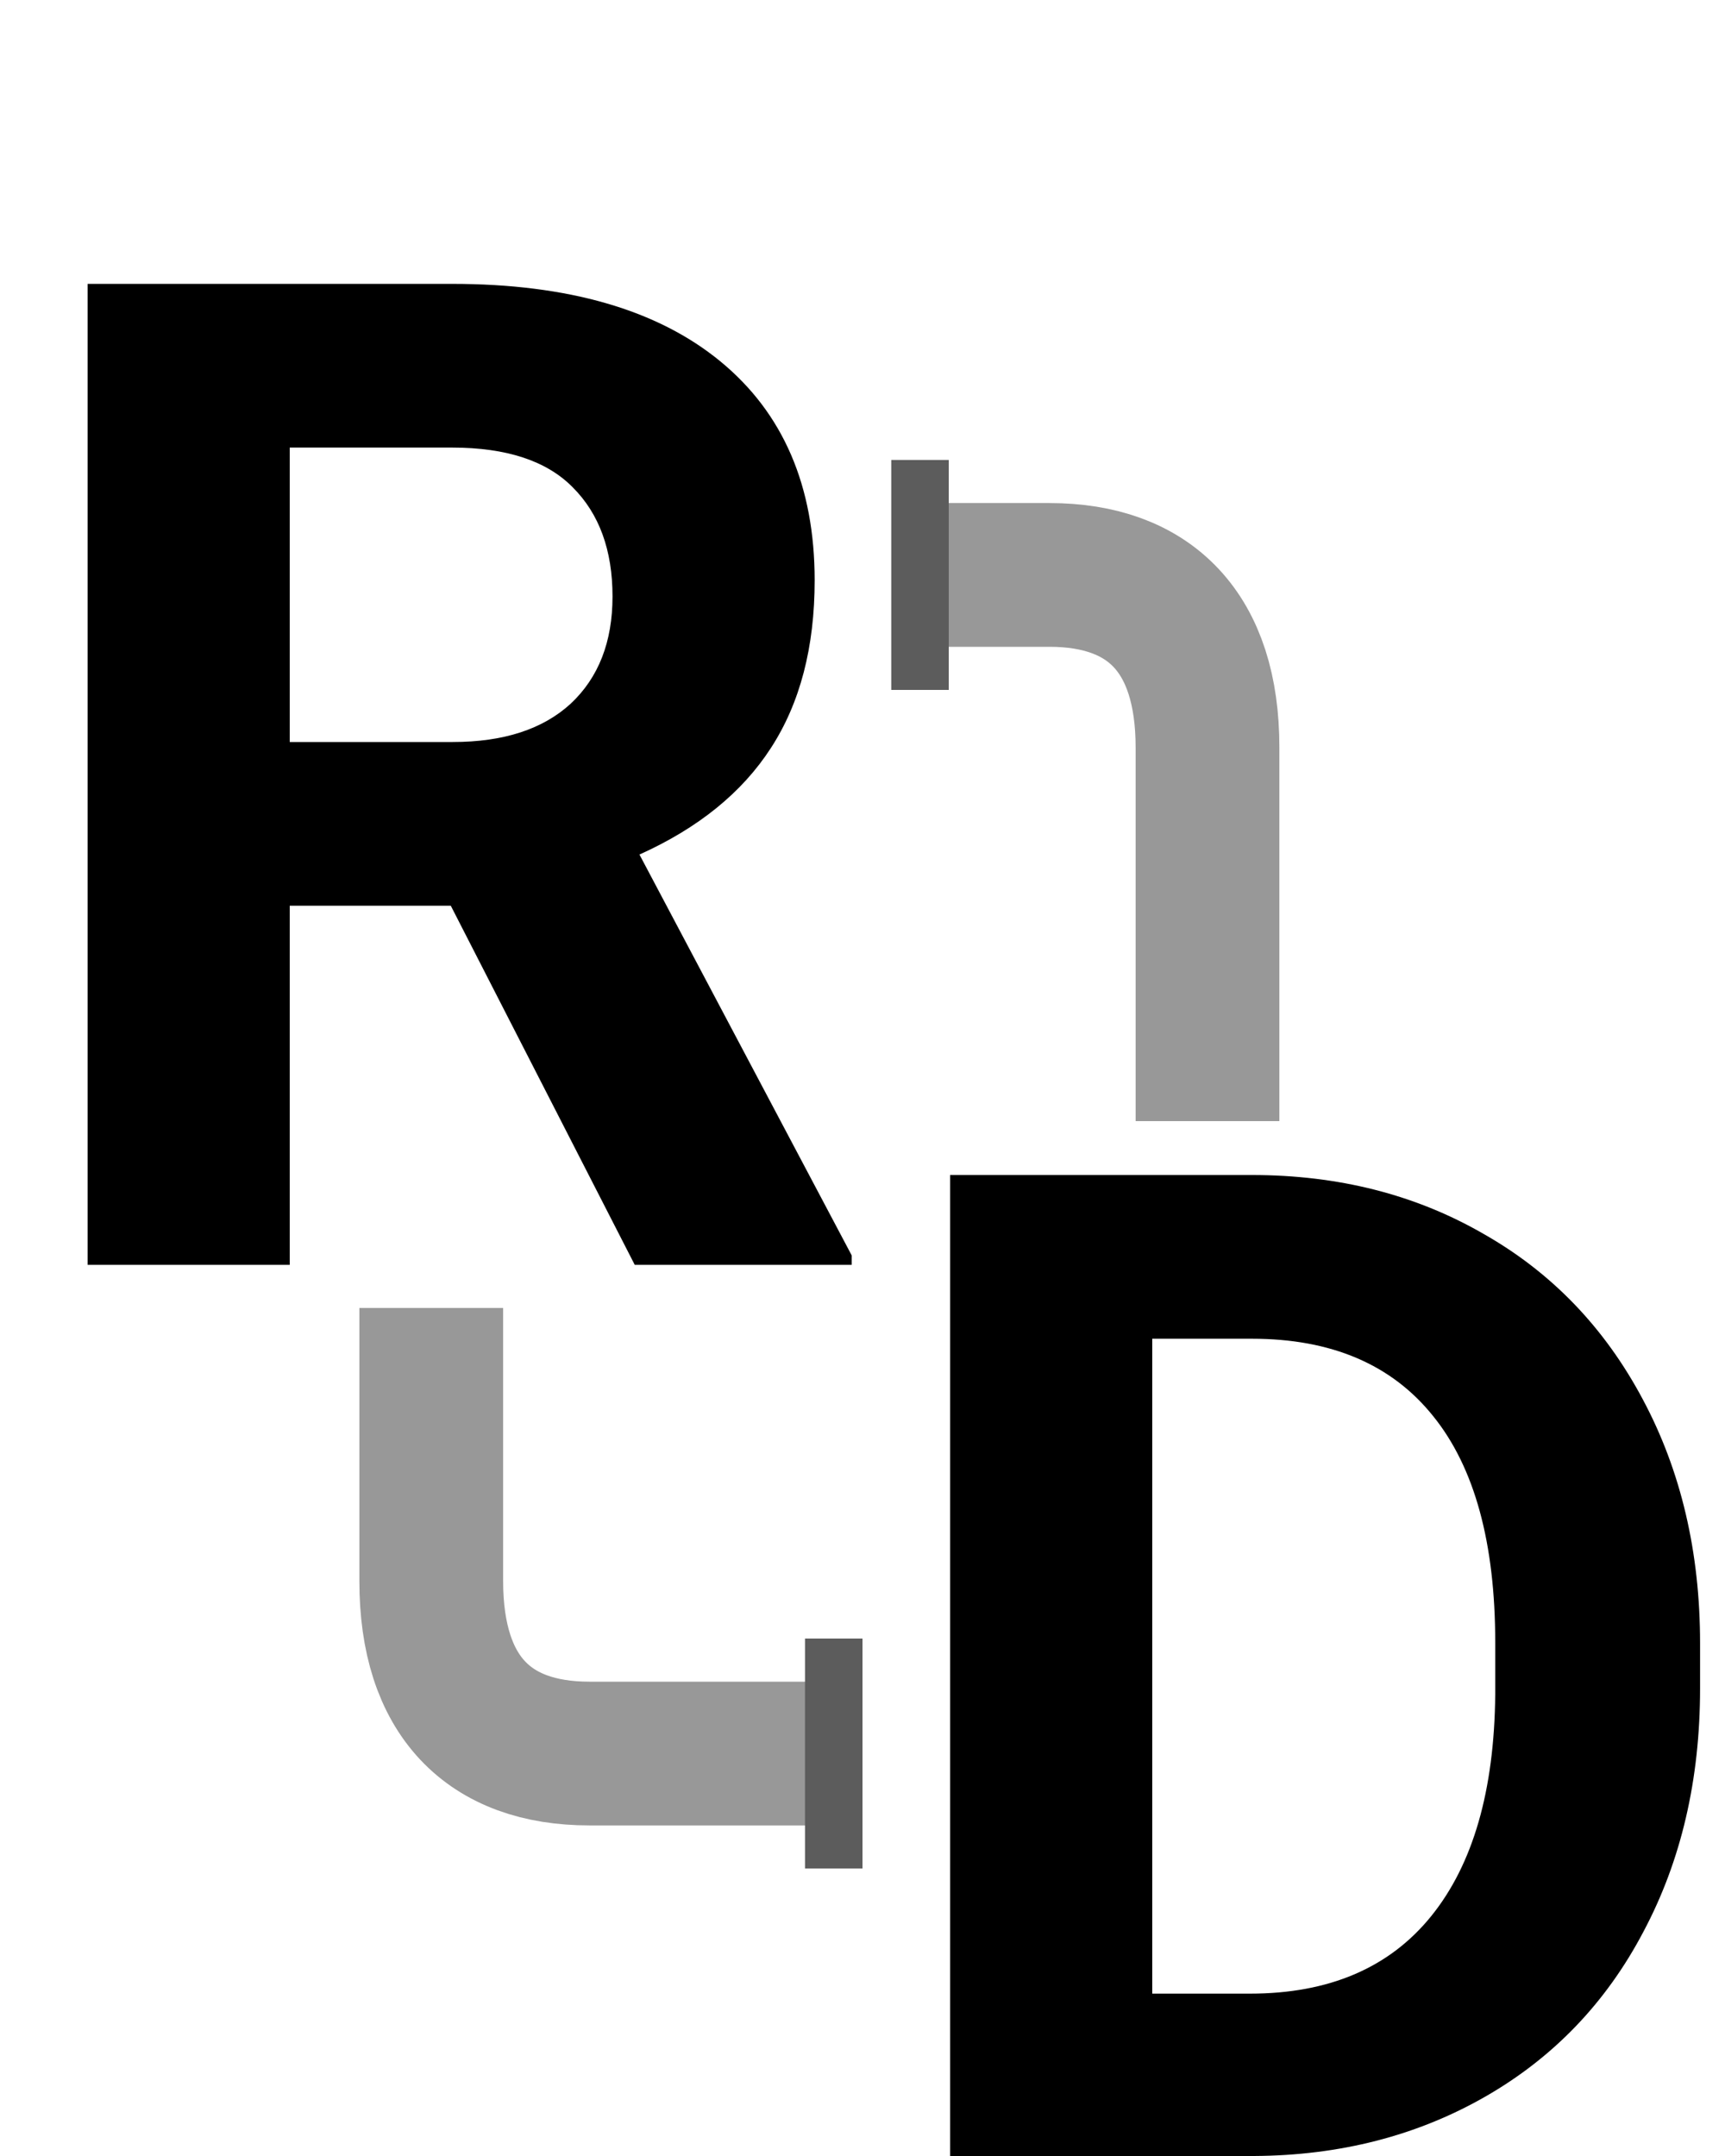 <svg width="60" height="75" viewBox="0 0 60 75" fill="none" xmlns="http://www.w3.org/2000/svg">
<path d="M15.68 31.508H10.078V44H3.047V9.875H15.727C19.758 9.875 22.867 10.773 25.055 12.57C27.242 14.367 28.336 16.906 28.336 20.188C28.336 22.516 27.828 24.461 26.812 26.023C25.812 27.57 24.289 28.805 22.242 29.727L29.625 43.672V44H22.078L15.68 31.508ZM10.078 25.812H15.75C17.516 25.812 18.883 25.367 19.852 24.477C20.82 23.57 21.305 22.328 21.305 20.75C21.305 19.141 20.844 17.875 19.922 16.953C19.016 16.031 17.617 15.57 15.727 15.57H10.078V25.812Z" fill="black"/>
<path d="M33.047 75V40.875H43.547C46.547 40.875 49.227 41.555 51.586 42.914C53.961 44.258 55.812 46.18 57.141 48.68C58.469 51.164 59.133 53.992 59.133 57.164V58.734C59.133 61.906 58.477 64.727 57.164 67.195C55.867 69.664 54.031 71.578 51.656 72.938C49.281 74.297 46.602 74.984 43.617 75H33.047ZM40.078 46.57V69.352H43.477C46.227 69.352 48.328 68.453 49.781 66.656C51.234 64.859 51.977 62.289 52.008 58.945V57.141C52.008 53.672 51.289 51.047 49.852 49.266C48.414 47.469 46.312 46.57 43.547 46.57H40.078Z" fill="black"/>
<path d="M15 45.5V55C15 59 17 61 20.5 61H29.5" stroke="#989898" stroke-width="5"/>
<rect x="30" y="65" width="2" height="8" transform="rotate(180 30 65)" fill="#5C5C5C"/>
<path d="M42 39L42 26C42 22 40 20 36.5 20L32 20" stroke="#989898" stroke-width="5"/>
<rect x="33" y="24" width="2" height="8" transform="rotate(180 33 24)" fill="#5C5C5C"/>
</svg>
